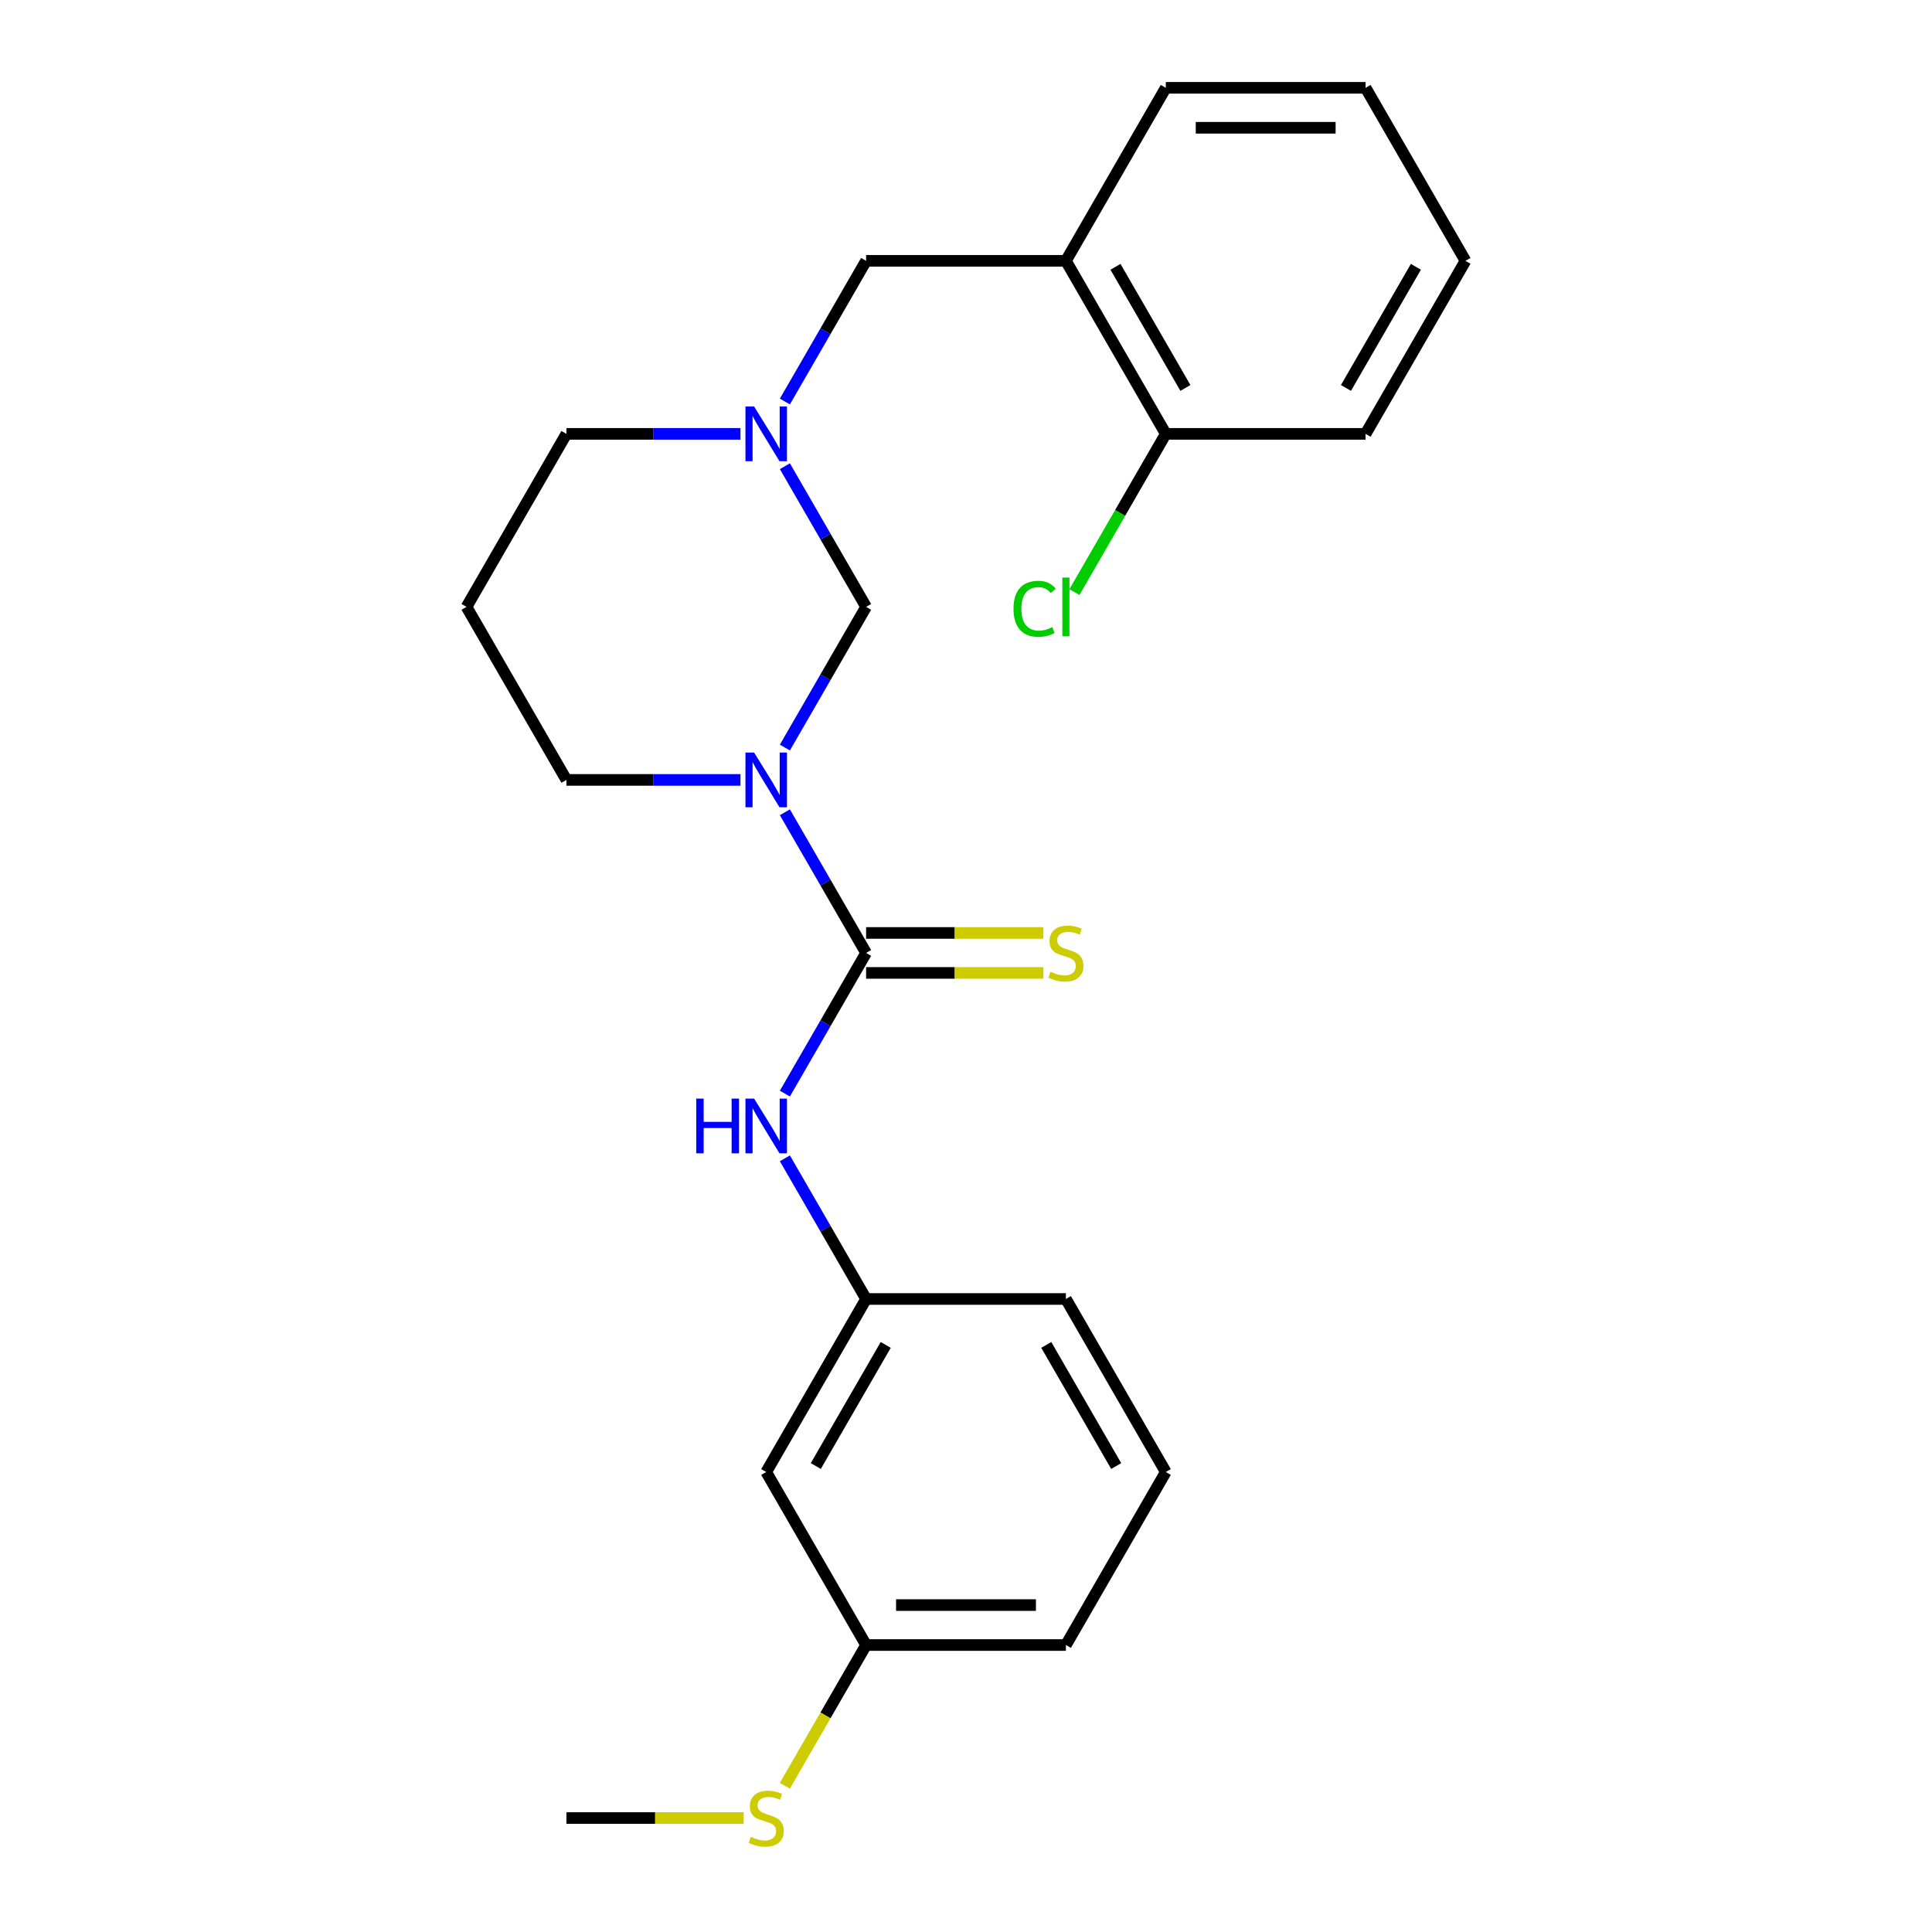 <?xml version='1.0' encoding='iso-8859-1'?>
<svg version='1.1' baseProfile='full'
              xmlns='http://www.w3.org/2000/svg'
                      xmlns:rdkit='http://www.rdkit.org/xml'
                      xmlns:xlink='http://www.w3.org/1999/xlink'
                  xml:space='preserve'
width='1000px' height='1000px' viewBox='0 0 1000 1000'>
<!-- END OF HEADER -->
<rect style='opacity:1.0;fill:#FFFFFF;stroke:none' width='1000' height='1000' x='0' y='0'> </rect>
<path class='bond-0' d='M 406.257,420.426 L 427.276,456.832' style='fill:none;fill-rule:evenodd;stroke:#0000FF;stroke-width:6px;stroke-linecap:butt;stroke-linejoin:miter;stroke-opacity:1' />
<path class='bond-0' d='M 427.276,456.832 L 448.294,493.238' style='fill:none;fill-rule:evenodd;stroke:#000000;stroke-width:6px;stroke-linecap:butt;stroke-linejoin:miter;stroke-opacity:1' />
<path class='bond-1' d='M 406.257,386.936 L 427.276,350.53' style='fill:none;fill-rule:evenodd;stroke:#0000FF;stroke-width:6px;stroke-linecap:butt;stroke-linejoin:miter;stroke-opacity:1' />
<path class='bond-1' d='M 427.276,350.53 L 448.294,314.125' style='fill:none;fill-rule:evenodd;stroke:#000000;stroke-width:6px;stroke-linecap:butt;stroke-linejoin:miter;stroke-opacity:1' />
<path class='bond-10' d='M 383.264,403.681 L 338.221,403.681' style='fill:none;fill-rule:evenodd;stroke:#0000FF;stroke-width:6px;stroke-linecap:butt;stroke-linejoin:miter;stroke-opacity:1' />
<path class='bond-10' d='M 338.221,403.681 L 293.178,403.681' style='fill:none;fill-rule:evenodd;stroke:#000000;stroke-width:6px;stroke-linecap:butt;stroke-linejoin:miter;stroke-opacity:1' />
<path class='bond-3' d='M 448.294,493.238 L 427.276,529.644' style='fill:none;fill-rule:evenodd;stroke:#000000;stroke-width:6px;stroke-linecap:butt;stroke-linejoin:miter;stroke-opacity:1' />
<path class='bond-3' d='M 427.276,529.644 L 406.257,566.049' style='fill:none;fill-rule:evenodd;stroke:#0000FF;stroke-width:6px;stroke-linecap:butt;stroke-linejoin:miter;stroke-opacity:1' />
<path class='bond-5' d='M 448.294,503.579 L 494.167,503.579' style='fill:none;fill-rule:evenodd;stroke:#000000;stroke-width:6px;stroke-linecap:butt;stroke-linejoin:miter;stroke-opacity:1' />
<path class='bond-5' d='M 494.167,503.579 L 540.04,503.579' style='fill:none;fill-rule:evenodd;stroke:#CCCC00;stroke-width:6px;stroke-linecap:butt;stroke-linejoin:miter;stroke-opacity:1' />
<path class='bond-5' d='M 448.294,482.897 L 494.167,482.897' style='fill:none;fill-rule:evenodd;stroke:#000000;stroke-width:6px;stroke-linecap:butt;stroke-linejoin:miter;stroke-opacity:1' />
<path class='bond-5' d='M 494.167,482.897 L 540.04,482.897' style='fill:none;fill-rule:evenodd;stroke:#CCCC00;stroke-width:6px;stroke-linecap:butt;stroke-linejoin:miter;stroke-opacity:1' />
<path class='bond-2' d='M 448.294,314.125 L 427.276,277.719' style='fill:none;fill-rule:evenodd;stroke:#000000;stroke-width:6px;stroke-linecap:butt;stroke-linejoin:miter;stroke-opacity:1' />
<path class='bond-2' d='M 427.276,277.719 L 406.257,241.313' style='fill:none;fill-rule:evenodd;stroke:#0000FF;stroke-width:6px;stroke-linecap:butt;stroke-linejoin:miter;stroke-opacity:1' />
<path class='bond-6' d='M 406.257,207.823 L 427.276,171.417' style='fill:none;fill-rule:evenodd;stroke:#0000FF;stroke-width:6px;stroke-linecap:butt;stroke-linejoin:miter;stroke-opacity:1' />
<path class='bond-6' d='M 427.276,171.417 L 448.294,135.011' style='fill:none;fill-rule:evenodd;stroke:#000000;stroke-width:6px;stroke-linecap:butt;stroke-linejoin:miter;stroke-opacity:1' />
<path class='bond-24' d='M 383.264,224.568 L 338.221,224.568' style='fill:none;fill-rule:evenodd;stroke:#0000FF;stroke-width:6px;stroke-linecap:butt;stroke-linejoin:miter;stroke-opacity:1' />
<path class='bond-24' d='M 338.221,224.568 L 293.178,224.568' style='fill:none;fill-rule:evenodd;stroke:#000000;stroke-width:6px;stroke-linecap:butt;stroke-linejoin:miter;stroke-opacity:1' />
<path class='bond-7' d='M 406.257,599.54 L 427.276,635.945' style='fill:none;fill-rule:evenodd;stroke:#0000FF;stroke-width:6px;stroke-linecap:butt;stroke-linejoin:miter;stroke-opacity:1' />
<path class='bond-7' d='M 427.276,635.945 L 448.294,672.351' style='fill:none;fill-rule:evenodd;stroke:#000000;stroke-width:6px;stroke-linecap:butt;stroke-linejoin:miter;stroke-opacity:1' />
<path class='bond-4' d='M 551.706,135.011 L 448.294,135.011' style='fill:none;fill-rule:evenodd;stroke:#000000;stroke-width:6px;stroke-linecap:butt;stroke-linejoin:miter;stroke-opacity:1' />
<path class='bond-8' d='M 551.706,135.011 L 603.411,224.568' style='fill:none;fill-rule:evenodd;stroke:#000000;stroke-width:6px;stroke-linecap:butt;stroke-linejoin:miter;stroke-opacity:1' />
<path class='bond-8' d='M 577.373,138.104 L 613.567,200.793' style='fill:none;fill-rule:evenodd;stroke:#000000;stroke-width:6px;stroke-linecap:butt;stroke-linejoin:miter;stroke-opacity:1' />
<path class='bond-16' d='M 551.706,135.011 L 603.411,45.455' style='fill:none;fill-rule:evenodd;stroke:#000000;stroke-width:6px;stroke-linecap:butt;stroke-linejoin:miter;stroke-opacity:1' />
<path class='bond-9' d='M 448.294,672.351 L 396.589,761.908' style='fill:none;fill-rule:evenodd;stroke:#000000;stroke-width:6px;stroke-linecap:butt;stroke-linejoin:miter;stroke-opacity:1' />
<path class='bond-9' d='M 458.45,696.126 L 422.256,758.815' style='fill:none;fill-rule:evenodd;stroke:#000000;stroke-width:6px;stroke-linecap:butt;stroke-linejoin:miter;stroke-opacity:1' />
<path class='bond-18' d='M 448.294,672.351 L 551.706,672.351' style='fill:none;fill-rule:evenodd;stroke:#000000;stroke-width:6px;stroke-linecap:butt;stroke-linejoin:miter;stroke-opacity:1' />
<path class='bond-13' d='M 603.411,224.568 L 579.771,265.514' style='fill:none;fill-rule:evenodd;stroke:#000000;stroke-width:6px;stroke-linecap:butt;stroke-linejoin:miter;stroke-opacity:1' />
<path class='bond-13' d='M 579.771,265.514 L 556.131,306.46' style='fill:none;fill-rule:evenodd;stroke:#00CC00;stroke-width:6px;stroke-linecap:butt;stroke-linejoin:miter;stroke-opacity:1' />
<path class='bond-19' d='M 603.411,224.568 L 706.822,224.568' style='fill:none;fill-rule:evenodd;stroke:#000000;stroke-width:6px;stroke-linecap:butt;stroke-linejoin:miter;stroke-opacity:1' />
<path class='bond-12' d='M 396.589,761.908 L 448.294,851.464' style='fill:none;fill-rule:evenodd;stroke:#000000;stroke-width:6px;stroke-linecap:butt;stroke-linejoin:miter;stroke-opacity:1' />
<path class='bond-11' d='M 293.178,403.681 L 241.472,314.125' style='fill:none;fill-rule:evenodd;stroke:#000000;stroke-width:6px;stroke-linecap:butt;stroke-linejoin:miter;stroke-opacity:1' />
<path class='bond-15' d='M 241.472,314.125 L 293.178,224.568' style='fill:none;fill-rule:evenodd;stroke:#000000;stroke-width:6px;stroke-linecap:butt;stroke-linejoin:miter;stroke-opacity:1' />
<path class='bond-14' d='M 448.294,851.464 L 427.264,887.89' style='fill:none;fill-rule:evenodd;stroke:#000000;stroke-width:6px;stroke-linecap:butt;stroke-linejoin:miter;stroke-opacity:1' />
<path class='bond-14' d='M 427.264,887.89 L 406.234,924.316' style='fill:none;fill-rule:evenodd;stroke:#CCCC00;stroke-width:6px;stroke-linecap:butt;stroke-linejoin:miter;stroke-opacity:1' />
<path class='bond-25' d='M 448.294,851.464 L 551.706,851.464' style='fill:none;fill-rule:evenodd;stroke:#000000;stroke-width:6px;stroke-linecap:butt;stroke-linejoin:miter;stroke-opacity:1' />
<path class='bond-25' d='M 463.806,830.782 L 536.194,830.782' style='fill:none;fill-rule:evenodd;stroke:#000000;stroke-width:6px;stroke-linecap:butt;stroke-linejoin:miter;stroke-opacity:1' />
<path class='bond-21' d='M 384.924,941.021 L 339.051,941.021' style='fill:none;fill-rule:evenodd;stroke:#CCCC00;stroke-width:6px;stroke-linecap:butt;stroke-linejoin:miter;stroke-opacity:1' />
<path class='bond-21' d='M 339.051,941.021 L 293.178,941.021' style='fill:none;fill-rule:evenodd;stroke:#000000;stroke-width:6px;stroke-linecap:butt;stroke-linejoin:miter;stroke-opacity:1' />
<path class='bond-22' d='M 603.411,45.455 L 706.822,45.455' style='fill:none;fill-rule:evenodd;stroke:#000000;stroke-width:6px;stroke-linecap:butt;stroke-linejoin:miter;stroke-opacity:1' />
<path class='bond-22' d='M 618.923,66.137 L 691.311,66.137' style='fill:none;fill-rule:evenodd;stroke:#000000;stroke-width:6px;stroke-linecap:butt;stroke-linejoin:miter;stroke-opacity:1' />
<path class='bond-17' d='M 603.411,761.908 L 551.706,672.351' style='fill:none;fill-rule:evenodd;stroke:#000000;stroke-width:6px;stroke-linecap:butt;stroke-linejoin:miter;stroke-opacity:1' />
<path class='bond-17' d='M 577.744,758.815 L 541.55,696.126' style='fill:none;fill-rule:evenodd;stroke:#000000;stroke-width:6px;stroke-linecap:butt;stroke-linejoin:miter;stroke-opacity:1' />
<path class='bond-20' d='M 603.411,761.908 L 551.706,851.464' style='fill:none;fill-rule:evenodd;stroke:#000000;stroke-width:6px;stroke-linecap:butt;stroke-linejoin:miter;stroke-opacity:1' />
<path class='bond-26' d='M 706.822,224.568 L 758.528,135.011' style='fill:none;fill-rule:evenodd;stroke:#000000;stroke-width:6px;stroke-linecap:butt;stroke-linejoin:miter;stroke-opacity:1' />
<path class='bond-26' d='M 696.667,200.793 L 732.861,138.104' style='fill:none;fill-rule:evenodd;stroke:#000000;stroke-width:6px;stroke-linecap:butt;stroke-linejoin:miter;stroke-opacity:1' />
<path class='bond-23' d='M 706.822,45.455 L 758.528,135.011' style='fill:none;fill-rule:evenodd;stroke:#000000;stroke-width:6px;stroke-linecap:butt;stroke-linejoin:miter;stroke-opacity:1' />
<path  class='atom-0' d='M 390.329 389.521
L 399.609 404.521
Q 400.529 406.001, 402.009 408.681
Q 403.489 411.361, 403.569 411.521
L 403.569 389.521
L 407.329 389.521
L 407.329 417.841
L 403.449 417.841
L 393.489 401.441
Q 392.329 399.521, 391.089 397.321
Q 389.889 395.121, 389.529 394.441
L 389.529 417.841
L 385.849 417.841
L 385.849 389.521
L 390.329 389.521
' fill='#0000FF'/>
<path  class='atom-3' d='M 390.329 210.408
L 399.609 225.408
Q 400.529 226.888, 402.009 229.568
Q 403.489 232.248, 403.569 232.408
L 403.569 210.408
L 407.329 210.408
L 407.329 238.728
L 403.449 238.728
L 393.489 222.328
Q 392.329 220.408, 391.089 218.208
Q 389.889 216.008, 389.529 215.328
L 389.529 238.728
L 385.849 238.728
L 385.849 210.408
L 390.329 210.408
' fill='#0000FF'/>
<path  class='atom-4' d='M 360.369 568.634
L 364.209 568.634
L 364.209 580.674
L 378.689 580.674
L 378.689 568.634
L 382.529 568.634
L 382.529 596.954
L 378.689 596.954
L 378.689 583.874
L 364.209 583.874
L 364.209 596.954
L 360.369 596.954
L 360.369 568.634
' fill='#0000FF'/>
<path  class='atom-4' d='M 390.329 568.634
L 399.609 583.634
Q 400.529 585.114, 402.009 587.794
Q 403.489 590.474, 403.569 590.634
L 403.569 568.634
L 407.329 568.634
L 407.329 596.954
L 403.449 596.954
L 393.489 580.554
Q 392.329 578.634, 391.089 576.434
Q 389.889 574.234, 389.529 573.554
L 389.529 596.954
L 385.849 596.954
L 385.849 568.634
L 390.329 568.634
' fill='#0000FF'/>
<path  class='atom-6' d='M 543.706 502.958
Q 544.026 503.078, 545.346 503.638
Q 546.666 504.198, 548.106 504.558
Q 549.586 504.878, 551.026 504.878
Q 553.706 504.878, 555.266 503.598
Q 556.826 502.278, 556.826 499.998
Q 556.826 498.438, 556.026 497.478
Q 555.266 496.518, 554.066 495.998
Q 552.866 495.478, 550.866 494.878
Q 548.346 494.118, 546.826 493.398
Q 545.346 492.678, 544.266 491.158
Q 543.226 489.638, 543.226 487.078
Q 543.226 483.518, 545.626 481.318
Q 548.066 479.118, 552.866 479.118
Q 556.146 479.118, 559.866 480.678
L 558.946 483.758
Q 555.546 482.358, 552.986 482.358
Q 550.226 482.358, 548.706 483.518
Q 547.186 484.638, 547.226 486.598
Q 547.226 488.118, 547.986 489.038
Q 548.786 489.958, 549.906 490.478
Q 551.066 490.998, 552.986 491.598
Q 555.546 492.398, 557.066 493.198
Q 558.586 493.998, 559.666 495.638
Q 560.786 497.238, 560.786 499.998
Q 560.786 503.918, 558.146 506.038
Q 555.546 508.118, 551.186 508.118
Q 548.666 508.118, 546.746 507.558
Q 544.866 507.038, 542.626 506.118
L 543.706 502.958
' fill='#CCCC00'/>
<path  class='atom-14' d='M 524.586 315.105
Q 524.586 308.065, 527.866 304.385
Q 531.186 300.665, 537.466 300.665
Q 543.306 300.665, 546.426 304.785
L 543.786 306.945
Q 541.506 303.945, 537.466 303.945
Q 533.186 303.945, 530.906 306.825
Q 528.666 309.665, 528.666 315.105
Q 528.666 320.705, 530.986 323.585
Q 533.346 326.465, 537.906 326.465
Q 541.026 326.465, 544.666 324.585
L 545.786 327.585
Q 544.306 328.545, 542.066 329.105
Q 539.826 329.665, 537.346 329.665
Q 531.186 329.665, 527.866 325.905
Q 524.586 322.145, 524.586 315.105
' fill='#00CC00'/>
<path  class='atom-14' d='M 549.866 298.945
L 553.546 298.945
L 553.546 329.305
L 549.866 329.305
L 549.866 298.945
' fill='#00CC00'/>
<path  class='atom-15' d='M 388.589 950.741
Q 388.909 950.861, 390.229 951.421
Q 391.549 951.981, 392.989 952.341
Q 394.469 952.661, 395.909 952.661
Q 398.589 952.661, 400.149 951.381
Q 401.709 950.061, 401.709 947.781
Q 401.709 946.221, 400.909 945.261
Q 400.149 944.301, 398.949 943.781
Q 397.749 943.261, 395.749 942.661
Q 393.229 941.901, 391.709 941.181
Q 390.229 940.461, 389.149 938.941
Q 388.109 937.421, 388.109 934.861
Q 388.109 931.301, 390.509 929.101
Q 392.949 926.901, 397.749 926.901
Q 401.029 926.901, 404.749 928.461
L 403.829 931.541
Q 400.429 930.141, 397.869 930.141
Q 395.109 930.141, 393.589 931.301
Q 392.069 932.421, 392.109 934.381
Q 392.109 935.901, 392.869 936.821
Q 393.669 937.741, 394.789 938.261
Q 395.949 938.781, 397.869 939.381
Q 400.429 940.181, 401.949 940.981
Q 403.469 941.781, 404.549 943.421
Q 405.669 945.021, 405.669 947.781
Q 405.669 951.701, 403.029 953.821
Q 400.429 955.901, 396.069 955.901
Q 393.549 955.901, 391.629 955.341
Q 389.749 954.821, 387.509 953.901
L 388.589 950.741
' fill='#CCCC00'/>
</svg>
